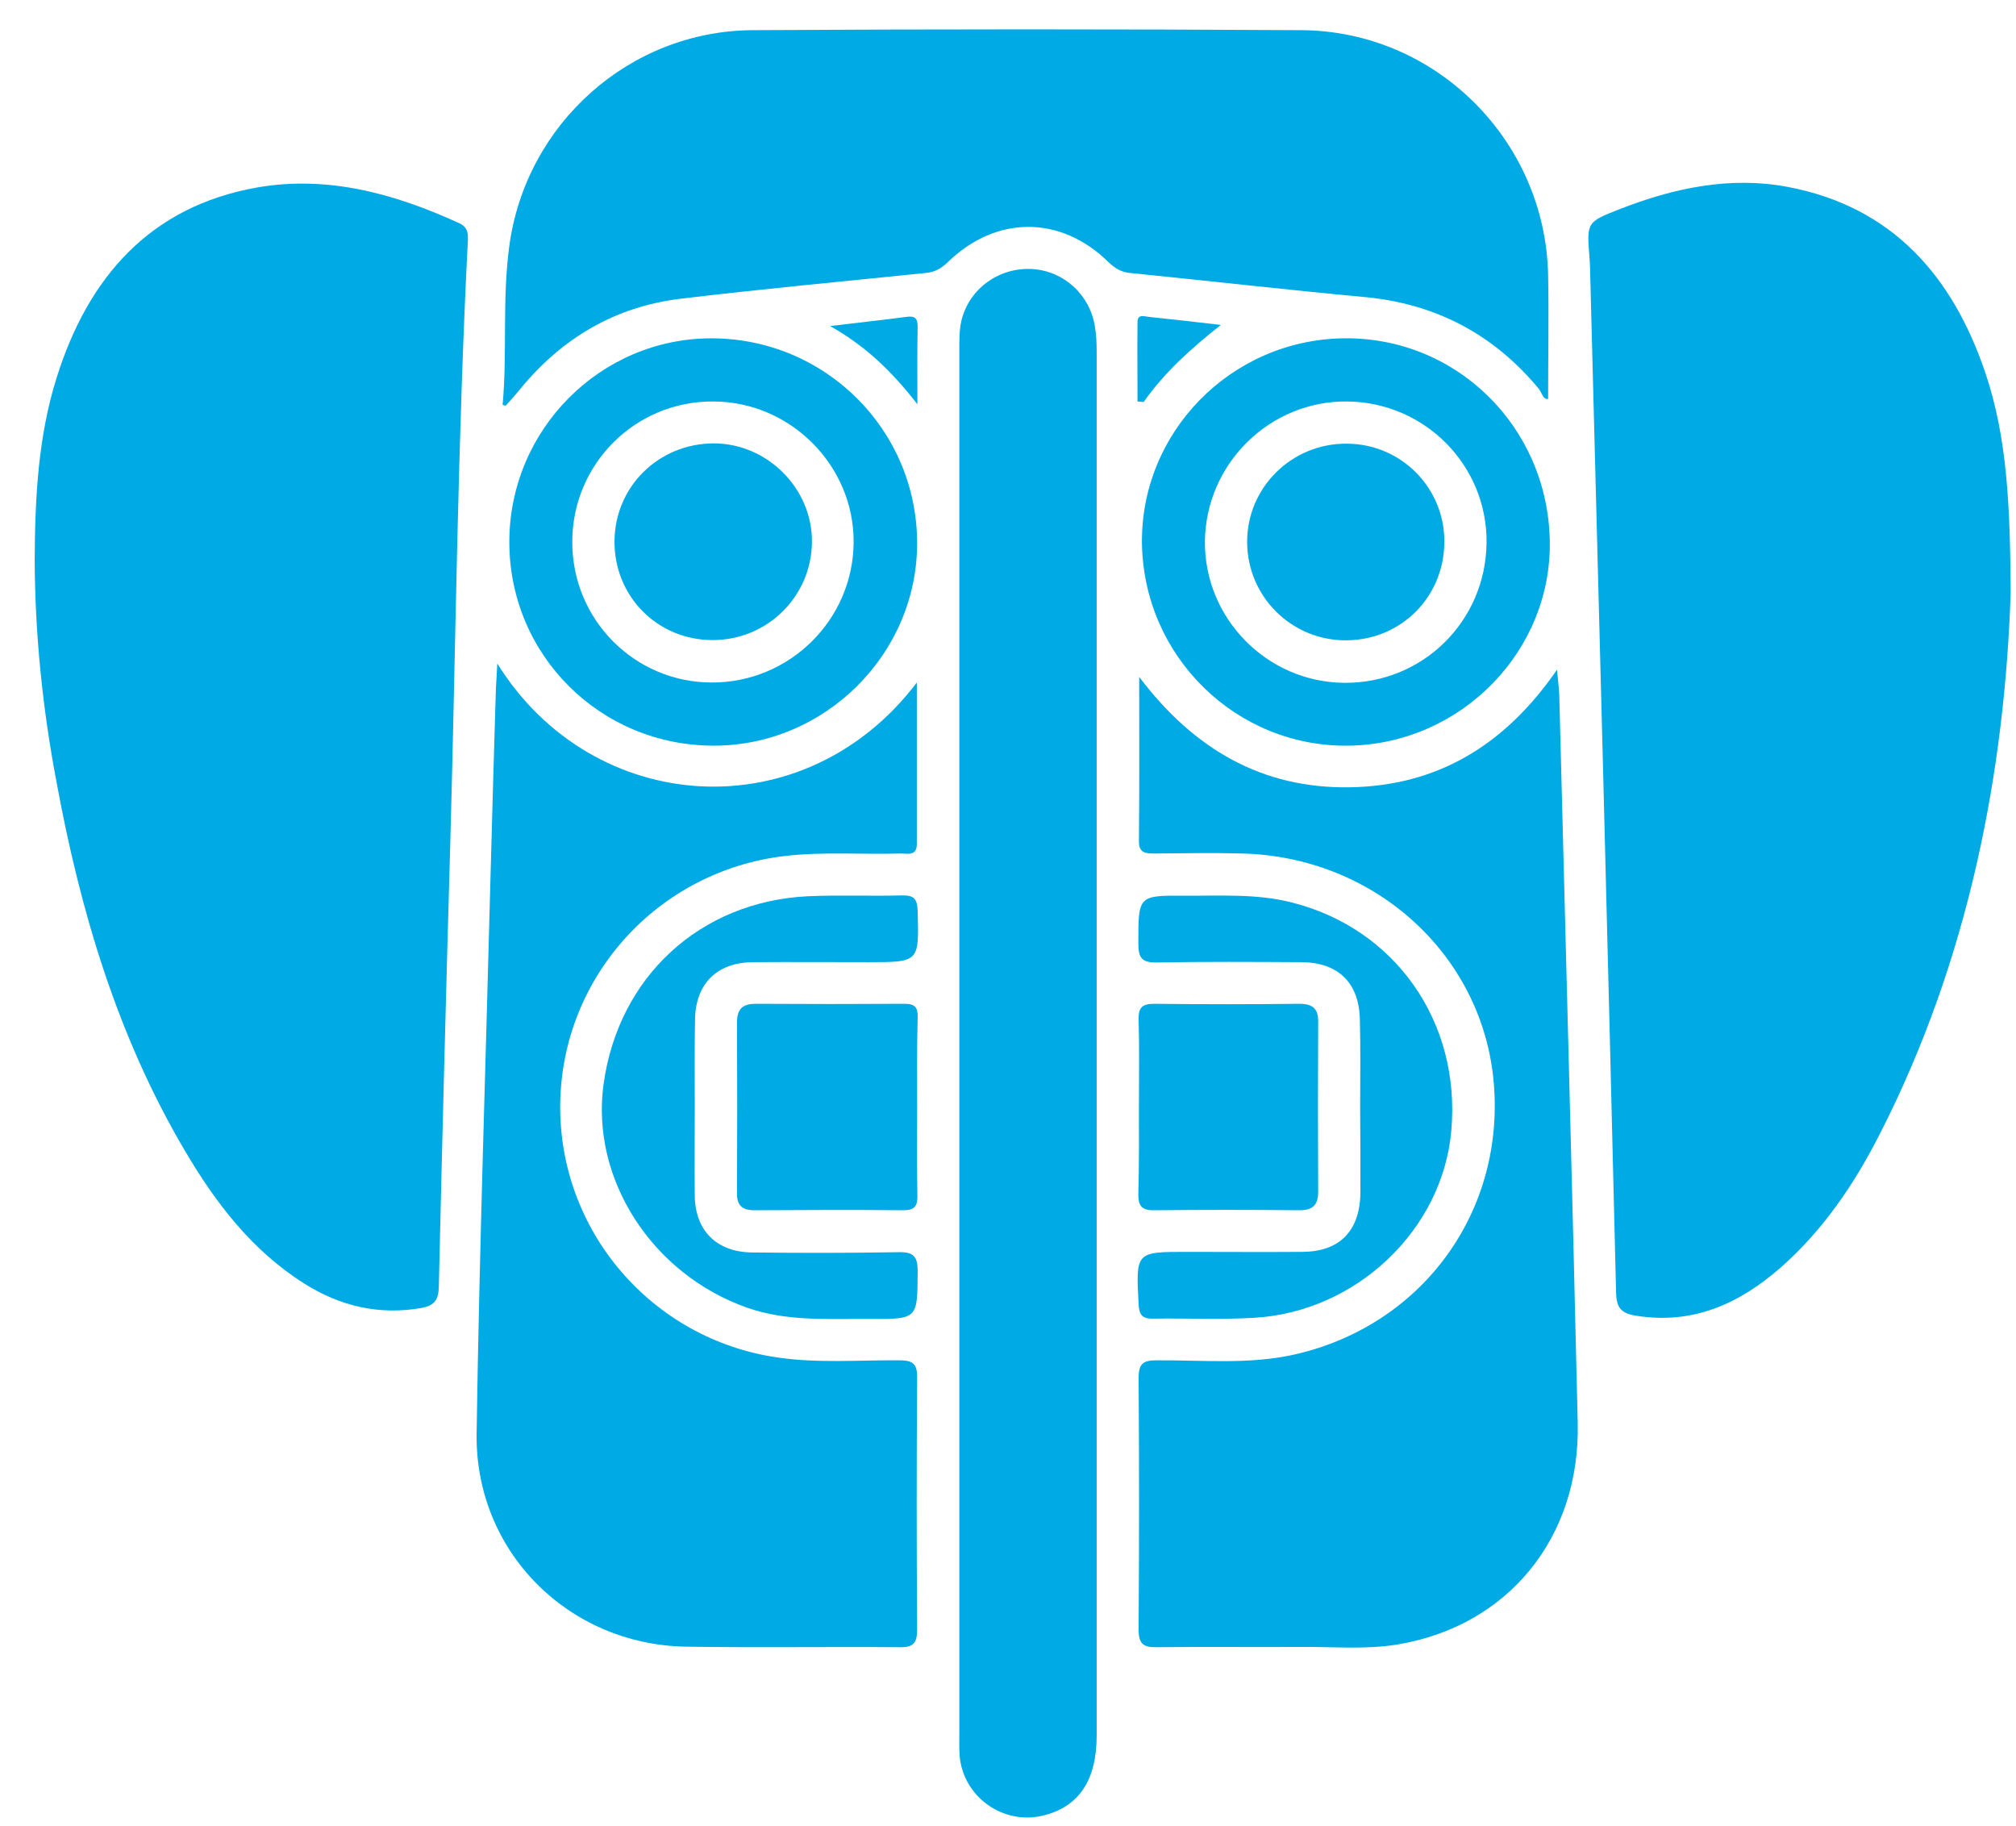 <svg width="53" height="48" viewBox="0 0 53 48" fill="none" xmlns="http://www.w3.org/2000/svg">
<path d="M0.912 14.716C0.92 13.094 1.001 11.471 1.493 9.914C2.317 7.3 3.934 5.427 6.758 4.928C8.618 4.604 10.368 5.089 12.059 5.86C12.258 5.948 12.309 6.073 12.302 6.286C12.03 11.559 11.986 16.839 11.839 22.111C11.728 26.011 11.626 29.91 11.537 33.802C11.53 34.155 11.442 34.316 11.067 34.383C9.956 34.573 8.942 34.331 8.008 33.744C6.626 32.877 5.67 31.621 4.861 30.248C3.081 27.23 2.104 23.933 1.479 20.518C1.118 18.609 0.92 16.67 0.912 14.716Z" fill="#00ABE5"/>
<path d="M52.86 15.583C52.706 20.232 51.779 25.196 49.412 29.822C48.75 31.122 47.934 32.326 46.831 33.303C45.736 34.265 44.508 34.83 42.993 34.581C42.588 34.515 42.493 34.338 42.486 33.964C42.375 29.33 42.258 24.696 42.14 20.063C42.03 15.723 41.912 11.39 41.802 7.05C41.802 6.962 41.794 6.866 41.787 6.771C41.714 5.838 41.714 5.838 42.574 5.5C44 4.942 45.478 4.626 47 4.913C49.75 5.434 51.331 7.255 52.191 9.789C52.772 11.507 52.846 13.299 52.86 15.583Z" fill="#00ABE5"/>
<path d="M13.214 10.641C13.339 9.26 13.199 7.858 13.39 6.462C13.824 3.253 16.552 0.808 19.794 0.793C24.603 0.764 29.405 0.764 34.214 0.793C37.75 0.815 40.625 3.694 40.699 7.219C40.721 8.298 40.699 9.385 40.699 10.487C40.566 10.509 40.537 10.325 40.456 10.222C39.258 8.776 37.728 7.975 35.853 7.806C33.802 7.615 31.75 7.38 29.706 7.175C29.471 7.153 29.309 7.05 29.14 6.888C27.883 5.655 26.184 5.655 24.912 6.896C24.743 7.057 24.574 7.153 24.339 7.175C22.199 7.395 20.052 7.593 17.912 7.85C16.17 8.056 14.758 8.893 13.648 10.259C13.537 10.399 13.412 10.531 13.295 10.663C13.287 10.67 13.265 10.655 13.214 10.641Z" fill="#00ABE5"/>
<path d="M13.074 17.441C15.581 21.473 21.14 21.847 24.103 17.94C24.103 19.416 24.103 20.797 24.103 22.185C24.103 22.523 23.839 22.427 23.662 22.435C22.647 22.464 21.64 22.383 20.625 22.501C17.294 22.897 14.773 25.673 14.728 29.014C14.684 32.348 17.133 35.205 20.442 35.682C21.508 35.837 22.574 35.748 23.64 35.756C23.986 35.756 24.118 35.837 24.111 36.211C24.096 38.421 24.096 40.624 24.111 42.828C24.111 43.18 24.022 43.305 23.655 43.297C21.78 43.283 19.898 43.312 18.023 43.283C14.927 43.224 12.486 40.771 12.53 37.68C12.603 32.774 12.773 27.861 12.898 22.956C12.942 21.34 12.986 19.725 13.037 18.102C13.045 17.933 13.059 17.749 13.074 17.441Z" fill="#00ABE5"/>
<path d="M40.934 17.602C40.963 17.926 40.986 18.102 40.993 18.278C41.155 24.652 41.331 31.034 41.478 37.408C41.544 40.426 39.64 42.739 36.75 43.224C35.912 43.364 35.059 43.283 34.214 43.29C32.941 43.297 31.669 43.283 30.405 43.297C30.044 43.305 29.934 43.195 29.934 42.835C29.949 40.624 29.949 38.421 29.934 36.218C29.934 35.851 30.044 35.756 30.405 35.756C31.618 35.748 32.839 35.873 34.037 35.602C37.434 34.83 39.618 31.783 39.258 28.331C38.912 25.049 36.118 22.53 32.677 22.435C31.905 22.413 31.133 22.427 30.361 22.435C30.118 22.435 29.934 22.427 29.942 22.097C29.956 20.716 29.949 19.343 29.949 17.793C31.405 19.717 33.206 20.731 35.486 20.694C37.772 20.657 39.552 19.607 40.934 17.602Z" fill="#00ABE5"/>
<path d="M25.221 27.443C25.221 21.377 25.221 15.304 25.221 9.231C25.221 8.959 25.214 8.673 25.28 8.408C25.493 7.571 26.28 7.02 27.14 7.072C27.971 7.123 28.655 7.747 28.787 8.592C28.824 8.812 28.831 9.033 28.831 9.253C28.831 21.37 28.831 33.494 28.831 45.618C28.831 46.793 28.368 47.483 27.442 47.718C26.383 47.99 25.317 47.234 25.228 46.147C25.214 45.949 25.221 45.743 25.221 45.537C25.221 39.508 25.221 33.472 25.221 27.443Z" fill="#00ABE5"/>
<path d="M13.39 14.246C13.39 11.294 15.787 8.886 18.714 8.893C21.692 8.9 24.096 11.287 24.111 14.254C24.125 17.177 21.699 19.6 18.765 19.6C15.78 19.6 13.39 17.221 13.39 14.246ZM15.045 14.246C15.045 16.288 16.677 17.933 18.706 17.94C20.758 17.948 22.434 16.288 22.442 14.246C22.449 12.234 20.78 10.56 18.758 10.553C16.706 10.538 15.045 12.19 15.045 14.246Z" fill="#00ABE5"/>
<path d="M40.743 14.195C40.809 17.103 38.419 19.549 35.471 19.6C32.515 19.651 30.074 17.272 30.022 14.298C29.978 11.375 32.346 8.944 35.302 8.893C38.265 8.842 40.677 11.192 40.743 14.195ZM39.081 14.268C39.103 12.242 37.471 10.582 35.434 10.553C33.39 10.523 31.699 12.183 31.677 14.232C31.662 16.251 33.302 17.926 35.331 17.948C37.397 17.97 39.059 16.332 39.081 14.268Z" fill="#00ABE5"/>
<path d="M18.265 29.117C18.265 29.888 18.258 30.659 18.265 31.438C18.28 32.348 18.839 32.906 19.758 32.921C21.044 32.936 22.339 32.936 23.625 32.914C24.008 32.906 24.125 33.017 24.125 33.406C24.118 34.669 24.14 34.676 22.868 34.669C21.787 34.661 20.699 34.742 19.647 34.375C17.14 33.494 15.523 30.99 15.868 28.493C16.258 25.68 18.398 23.698 21.236 23.558C22.059 23.521 22.89 23.558 23.721 23.536C24.044 23.529 24.118 23.646 24.125 23.955C24.162 25.291 24.169 25.291 22.831 25.291C21.817 25.291 20.809 25.284 19.794 25.291C18.846 25.299 18.287 25.857 18.272 26.797C18.258 27.568 18.265 28.339 18.265 29.117Z" fill="#00ABE5"/>
<path d="M35.758 29.102C35.758 28.331 35.772 27.56 35.75 26.789C35.728 25.835 35.184 25.299 34.221 25.291C32.949 25.284 31.677 25.276 30.412 25.299C30.015 25.306 29.927 25.174 29.927 24.799C29.927 23.543 29.912 23.536 31.155 23.543C32.089 23.551 33.03 23.485 33.956 23.72C36.677 24.403 38.405 26.855 38.155 29.712C37.934 32.319 35.662 34.485 32.971 34.639C32.089 34.691 31.206 34.647 30.324 34.661C30.037 34.669 29.949 34.573 29.934 34.287C29.861 32.906 29.853 32.906 31.199 32.906C32.214 32.906 33.221 32.914 34.236 32.906C35.206 32.899 35.728 32.378 35.765 31.408C35.765 31.372 35.765 31.335 35.765 31.298C35.765 30.571 35.765 29.837 35.758 29.102Z" fill="#00ABE5"/>
<path d="M24.111 29.11C24.111 29.881 24.103 30.652 24.118 31.423C24.125 31.702 24.044 31.812 23.75 31.812C22.442 31.798 21.14 31.805 19.831 31.812C19.5 31.812 19.368 31.673 19.375 31.35C19.383 29.859 19.383 28.375 19.375 26.885C19.375 26.532 19.508 26.385 19.868 26.385C21.177 26.393 22.478 26.393 23.787 26.385C24.059 26.385 24.133 26.488 24.125 26.745C24.103 27.531 24.111 28.324 24.111 29.11Z" fill="#00ABE5"/>
<path d="M29.942 29.102C29.942 28.331 29.956 27.56 29.934 26.789C29.927 26.474 30.037 26.385 30.346 26.385C31.618 26.4 32.883 26.4 34.155 26.385C34.508 26.385 34.662 26.51 34.655 26.863C34.647 28.353 34.647 29.837 34.655 31.328C34.655 31.68 34.508 31.812 34.155 31.812C32.883 31.798 31.618 31.798 30.346 31.812C29.986 31.82 29.919 31.665 29.927 31.357C29.949 30.608 29.942 29.852 29.942 29.102Z" fill="#00ABE5"/>
<path d="M32.096 8.541C31.324 9.15 30.618 9.782 30.067 10.567C30.008 10.56 29.956 10.56 29.905 10.553C29.905 9.855 29.897 9.157 29.905 8.46C29.905 8.254 30.074 8.313 30.192 8.328C30.831 8.394 31.463 8.467 32.096 8.541Z" fill="#00ABE5"/>
<path d="M21.824 8.57C22.618 8.475 23.228 8.408 23.839 8.328C24.059 8.298 24.125 8.372 24.125 8.592C24.111 9.216 24.118 9.833 24.118 10.626C23.449 9.767 22.78 9.113 21.824 8.57Z" fill="#00ABE5"/>
<path d="M16.155 14.232C16.162 12.793 17.309 11.662 18.758 11.654C20.177 11.654 21.361 12.844 21.346 14.254C21.331 15.686 20.162 16.831 18.728 16.824C17.287 16.824 16.148 15.678 16.155 14.232Z" fill="#00ABE5"/>
<path d="M37.971 14.225C37.978 15.671 36.853 16.817 35.405 16.831C33.971 16.846 32.802 15.7 32.787 14.268C32.772 12.822 33.956 11.647 35.412 11.662C36.831 11.669 37.971 12.815 37.971 14.225Z" fill="#00ABE5"/>
</svg>
